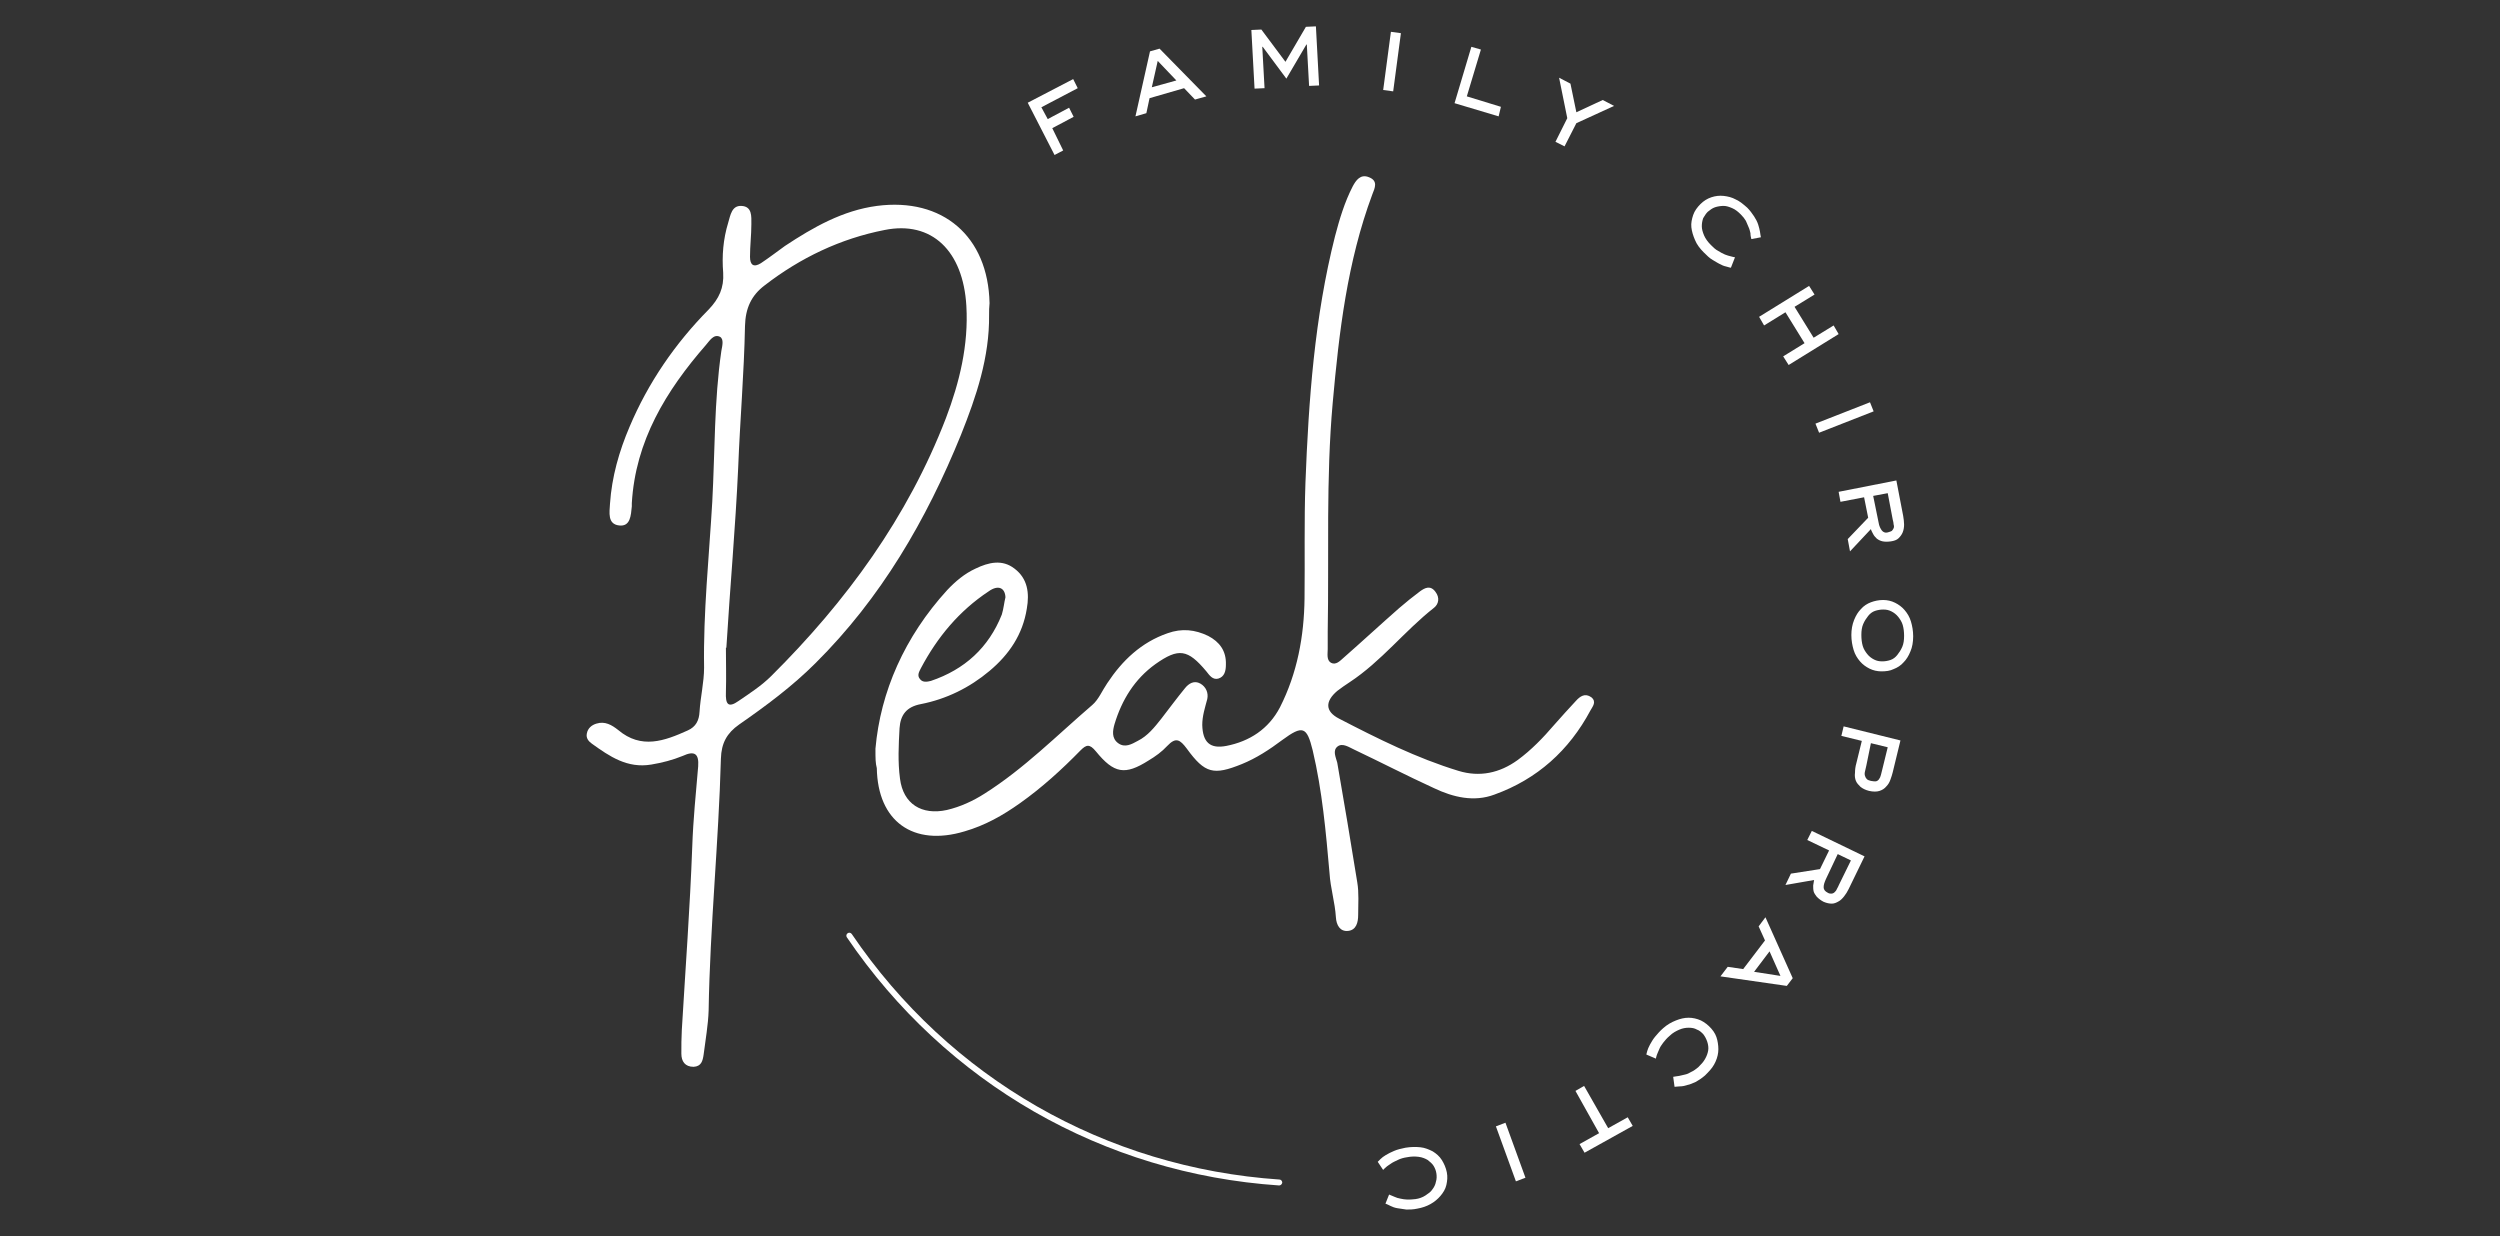 <?xml version="1.0" encoding="utf-8"?>
<!-- Generator: Adobe Illustrator 27.5.0, SVG Export Plug-In . SVG Version: 6.00 Build 0)  -->
<svg version="1.1" id="Layer_1" xmlns="http://www.w3.org/2000/svg" xmlns:xlink="http://www.w3.org/1999/xlink" x="0px" y="0px"
	 viewBox="0 0 550 272" style="enable-background:new 0 0 550 272;" xml:space="preserve">
<rect x="0" y="0" width="550" height="272" fill="#333333" stroke="none"/>
<style type="text/css">
	.st0{fill:#FFFFFF;}
</style>
<g>
	<g>
		<g>
			<g>
				<path class="st0" d="M192.6,164.7c1.1-12.5,6.4-24.6,15.8-34.9c1.8-1.9,3.8-3.6,6.2-4.7c2.9-1.4,5.9-2.1,8.6,0
					c2.9,2.2,3.3,5.4,2.7,8.8c-0.9,5.7-3.9,10.1-8.2,13.7c-4.4,3.7-9.5,6.2-15.1,7.3c-3.2,0.6-4.5,2.4-4.7,5.3
					c-0.2,3.7-0.4,7.4,0.1,11.1c0.7,5.6,4.8,8.1,10.3,6.9c3-0.7,5.8-2,8.3-3.6c8.7-5.5,15.9-12.8,23.7-19.5c1.4-1.2,2.2-3.2,3.3-4.8
					c3.3-5,7.5-9,13.3-11c3.1-1.1,6-0.8,8.9,0.6c2.5,1.3,4,3.3,3.9,6.3c0,1.4-0.3,2.7-1.7,3.1c-1.2,0.3-1.9-0.7-2.6-1.6
					c-4.1-4.9-6.1-5.2-11.2-1.6c-4.6,3.3-7.4,7.9-9,13.2c-0.4,1.4-0.7,3.1,0.8,4.2c1.5,1.1,3,0.2,4.3-0.5c2.2-1.1,3.7-3,5.2-4.9
					c1.7-2.2,3.4-4.5,5.2-6.7c0.8-1,2-1.8,3.4-1c1.2,0.7,1.8,2,1.5,3.4c-0.5,1.9-1.1,3.7-1.1,5.7c0.1,3.8,1.7,5.3,5.3,4.6
					c5.1-1,9.3-3.7,11.8-8.5c3.8-7.5,5.3-15.6,5.4-23.9c0.1-8.5-0.1-17,0.2-25.5c0.7-18.2,2-36.4,6.5-54.2c1-3.8,2.1-7.5,3.9-11
					c0.7-1.3,1.7-2.8,3.6-2c2,0.8,1.3,2.3,0.7,3.8c-5.5,14.8-7.3,30.2-8.7,45.8c-1.5,16.8-0.8,33.5-1.1,50.3c0,1.3,0,2.6,0,3.9
					c0,1-0.3,2.4,0.7,3c1.1,0.6,2-0.4,2.8-1.1c4.1-3.6,8.1-7.3,12.2-10.9c1.5-1.3,3-2.5,4.6-3.7c1.1-0.8,2.3-1.4,3.4,0.1
					c1,1.3,0.7,2.7-0.3,3.5c-6.5,5.1-11.6,11.8-18.6,16.4c-0.9,0.6-1.8,1.2-2.7,1.9c-2.7,2.3-2.7,4.5,0.4,6.1
					c8.5,4.4,17.1,8.7,26.3,11.5c4.6,1.4,9,0.5,13-2.4c3-2.2,5.6-4.9,8-7.7c1.6-1.8,3.2-3.6,4.8-5.3c0.9-1,2-1.8,3.4-0.8
					c1.2,1,0.3,2-0.2,2.9c-4.7,8.8-11.7,15.1-21.1,18.5c-4.5,1.7-9.1,0.6-13.3-1.4c-5.9-2.7-11.7-5.7-17.6-8.5
					c-1.1-0.5-2.5-1.5-3.6-0.7c-1.2,0.9-0.4,2.4-0.1,3.6c1.5,8.7,3,17.5,4.4,26.3c0.4,2.3,0.2,4.8,0.2,7.2c0,1.6-0.4,3.3-2.2,3.5
					c-1.8,0.2-2.6-1.3-2.7-3c-0.2-3.3-1.2-6.4-1.4-9.7c-0.8-9.1-1.6-18.1-3.7-27c-1.3-5.3-2.2-5.6-6.7-2.3c-2.8,2.1-5.7,4-8.9,5.3
					c-6.2,2.5-8.1,2.1-12.1-3.4c-1.5-2-2.4-2.6-4.3-0.6c-1.2,1.3-2.6,2.3-4.1,3.2c-5.2,3.3-7.6,2.9-11.6-2c-1.4-1.7-2.1-1.5-3.4-0.2
					c-4.1,4.2-8.5,8.2-13.3,11.6c-3.8,2.7-7.7,4.9-12.2,6.2c-11.3,3.4-19.1-2.2-19.3-13.9C192.6,167.8,192.6,167,192.6,164.7z
					 M221.2,131.4c-0.1-2.1-1.6-2.8-3.7-1.3c-6.5,4.3-11.3,10.1-14.9,16.9c-0.4,0.8-0.9,1.6-0.2,2.4c0.6,0.8,1.6,0.6,2.4,0.4
					c7.4-2.5,12.7-7.3,15.6-14.6C220.8,133.9,220.9,132.6,221.2,131.4z"/>
			</g>
			<g>
				<path class="st0" d="M217.6,69.3c0.1,9.3-2.8,17.9-6.2,26.4c-7.6,18.7-17.6,35.9-32,50.2c-5.1,5.1-10.9,9.4-16.8,13.5
					c-2.7,1.9-3.9,4.1-4,7.5c-0.5,18.5-2.4,36.9-2.7,55.4c-0.1,3.2-0.7,6.5-1.1,9.7c-0.2,1.4-0.5,2.6-2.2,2.7
					c-1.9,0-2.7-1.2-2.7-2.9c0-1.7,0-3.5,0.1-5.2c0.8-13.5,1.8-26.9,2.3-40.4c0.2-5.9,0.8-11.7,1.3-17.6c0.2-2.8-0.8-3.5-3.4-2.3
					c-2.2,0.9-4.5,1.5-6.9,1.9c-5.3,0.9-9.2-1.8-13.1-4.6c-0.7-0.5-1.3-1.2-1.1-2.2c0.2-1.2,1.1-1.9,2.1-2.2
					c1.9-0.6,3.4,0.3,4.8,1.4c5.1,4.3,10.2,2.4,15.3,0.1c1.8-0.8,2.5-2.2,2.6-4.1c0.2-3.3,1-6.5,1-9.7c-0.2-12.2,1.1-24.4,1.8-36.5
					c0.6-11.1,0.4-22.2,2-33.2c0.2-1.1,0.6-2.6-0.3-3.1c-1.4-0.7-2.3,0.9-3.1,1.8C146.5,86,139.8,97,139,110.7c0,0.2,0,0.4,0,0.7
					c-0.2,2-0.3,4.5-2.8,4.2c-2.6-0.3-2.1-2.9-2-4.8c0.4-5.9,2-11.5,4.3-16.9c4.1-9.7,10-18.3,17.4-25.8c2.3-2.4,3.4-4.8,3.2-8.1
					c-0.3-3.7,0-7.4,1.1-11c0.5-1.7,0.8-3.8,2.9-3.7c2.4,0.1,2.2,2.3,2.2,4c0,2.4-0.3,4.8-0.3,7.2c0,1.8,0.8,2.4,2.4,1.4
					c1.8-1.2,3.5-2.5,5.3-3.8c6.2-4.1,12.7-7.8,20.2-8.8c14.5-1.9,24.5,6.7,24.8,21.4C217.6,67.6,217.6,68.4,217.6,69.3z
					 M159.8,142.5c0,0-0.1,0-0.1,0c0,3.3,0.1,6.5,0,9.8c-0.1,2.5,0.4,3.6,2.8,1.9c2.5-1.7,5.1-3.4,7.2-5.5
					c16.5-16.4,30-34.9,38.4-56.7c3-7.9,5-16.1,4.5-24.7c-0.7-12.1-7.6-18.8-18-16.7c-9.7,1.9-18.5,6.1-26.4,12.2
					c-2.9,2.2-4.2,5-4.3,8.9c-0.2,10.4-1.1,20.8-1.5,31.2C161.8,116.1,160.6,129.3,159.8,142.5z"/>
			</g>
		</g>
		<g>
			<path class="st0" d="M233.9,33.1l-1.9,1l-5.9-11.5l10-5.2l1,2l-8,4.2l1.4,2.6l4.7-2.5l1,2l-4.7,2.5L233.9,33.1z"/>
			<path class="st0" d="M265.4,21.2l-2.5,0.7l-2.4-2.5l-7.6,2.2l-0.7,3.3l-2.4,0.7l3.2-14.3l2.1-0.6L265.4,21.2z M254.7,13.4
				l-1.3,5.8l5.4-1.5L254.7,13.4z"/>
			<path class="st0" d="M290.2,18.8l-2.2,0.1l-0.5-9.1h-0.1l-4.4,7.5l-5.2-7l-0.1,0l0.5,9.1l-2.2,0.1l-0.7-12.9l2.2-0.1l5.3,7.1
				l4.5-7.7l2.2-0.1L290.2,18.8z"/>
			<path class="st0" d="M306.5,20.1l-2.2-0.3L306,7l2.2,0.3L306.5,20.1z"/>
			<path class="st0" d="M329.7,25.6l-9.7-2.9l3.7-12.4l2.1,0.6l-3.1,10.3l7.5,2.3L329.7,25.6z"/>
			<path class="st0" d="M344.2,32.2l-2-1l2.6-5.2l-1.8-8.9l2.5,1.3l1.3,6.3l5.8-2.7l2.5,1.3l-8.3,3.8L344.2,32.2z"/>
			<path class="st0" d="M380.8,58.9c-0.2,0-0.4-0.1-0.8-0.2c-0.4-0.1-0.9-0.2-1.4-0.5c-0.5-0.2-1.1-0.6-1.8-1c-0.7-0.4-1.3-1-2-1.7
				c-0.8-0.8-1.5-1.7-1.9-2.7c-0.4-0.9-0.7-1.9-0.8-2.8c-0.1-0.9,0.1-1.8,0.4-2.7c0.3-0.9,0.9-1.7,1.6-2.4c0.7-0.7,1.5-1.2,2.4-1.5
				c0.9-0.3,1.8-0.4,2.7-0.3c0.9,0.1,1.8,0.3,2.7,0.8c0.9,0.4,1.7,1.1,2.5,1.8c0.6,0.6,1.1,1.3,1.5,1.9s0.7,1.2,0.9,1.8
				c0.2,0.6,0.3,1.1,0.4,1.6c0.1,0.5,0.1,0.9,0.2,1.2l-2.1,0.4c-0.1-0.4-0.2-0.8-0.2-1.3c-0.1-0.4-0.2-0.9-0.4-1.3
				c-0.2-0.5-0.4-0.9-0.6-1.4c-0.3-0.5-0.6-0.9-1.1-1.4c-0.6-0.6-1.2-1.1-1.9-1.4c-0.7-0.3-1.3-0.5-1.9-0.5c-0.6,0-1.3,0.1-1.9,0.3
				s-1.1,0.6-1.6,1c-0.4,0.4-0.7,0.9-1,1.4c-0.2,0.6-0.3,1.1-0.3,1.8c0,0.6,0.2,1.3,0.5,2c0.3,0.7,0.8,1.4,1.5,2.1
				c0.5,0.5,1,1,1.6,1.3c0.5,0.3,1,0.6,1.5,0.8s0.9,0.3,1.3,0.4c0.4,0.1,0.7,0.2,0.9,0.2L380.8,58.9z"/>
			<path class="st0" d="M393.5,80.3l-1.2-1.9l4.7-2.9l-4.2-6.8l-4.7,2.9l-1.1-1.9l11-6.8l1.2,1.9l-4.4,2.7l4.2,6.8l4.4-2.7l1.1,1.9
				L393.5,80.3z"/>
			<path class="st0" d="M400.2,95.2l-0.8-2l12-4.7l0.8,2L400.2,95.2z"/>
			<path class="st0" d="M407,121.3l-0.5-2.7l4.5-4.7l-0.9-4.5l-5.2,1l-0.4-2.2l12.7-2.5l1.5,7.8c0.1,0.6,0.2,1.3,0.2,1.9
				c0,0.6-0.1,1.2-0.3,1.7s-0.5,0.9-0.9,1.3c-0.4,0.4-1,0.6-1.7,0.7c-0.7,0.1-1.3,0.1-1.8,0s-0.9-0.3-1.3-0.6
				c-0.3-0.3-0.6-0.6-0.8-1c-0.2-0.4-0.4-0.7-0.5-1.1L407,121.3z M413.3,115c0.1,0.7,0.4,1.3,0.7,1.7c0.3,0.4,0.8,0.6,1.4,0.4
				c0.4-0.1,0.6-0.2,0.8-0.3c0.2-0.2,0.3-0.4,0.4-0.6c0.1-0.2,0.1-0.5,0-0.8c0-0.3-0.1-0.7-0.2-1.1l-1.1-5.8l-3.2,0.6L413.3,115z"/>
			<path class="st0" d="M413.9,147.7c-0.9,0-1.8-0.2-2.6-0.6c-0.8-0.4-1.5-0.9-2.1-1.6s-1.1-1.5-1.4-2.5c-0.3-1-0.5-2.1-0.5-3.3
				c0-1.2,0.2-2.3,0.6-3.3c0.4-1,0.9-1.8,1.5-2.4c0.6-0.7,1.4-1.2,2.2-1.5c0.8-0.3,1.7-0.5,2.7-0.5c0.9,0,1.8,0.2,2.6,0.6
				c0.8,0.4,1.5,0.9,2.1,1.6s1.1,1.5,1.4,2.5c0.3,1,0.5,2.1,0.5,3.3c0,1.2-0.2,2.4-0.6,3.3c-0.4,1-0.9,1.8-1.5,2.4
				c-0.6,0.7-1.4,1.2-2.2,1.5C415.8,147.6,414.9,147.7,413.9,147.7z M409.5,139.7c0,0.9,0.1,1.7,0.3,2.4c0.2,0.7,0.6,1.3,1,1.8
				c0.4,0.5,0.9,0.9,1.5,1.2c0.6,0.3,1.1,0.4,1.8,0.4c0.6,0,1.2-0.1,1.8-0.3c0.6-0.2,1.1-0.6,1.5-1.1c0.4-0.5,0.8-1.1,1.1-1.8
				c0.3-0.7,0.4-1.5,0.4-2.4c0-0.9-0.1-1.7-0.3-2.4c-0.2-0.7-0.6-1.3-1-1.8c-0.4-0.5-0.9-0.9-1.5-1.2c-0.6-0.3-1.1-0.4-1.8-0.4
				c-0.6,0-1.2,0.1-1.8,0.3c-0.6,0.2-1.1,0.6-1.5,1.1c-0.4,0.5-0.8,1.1-1.1,1.8C409.6,138,409.5,138.8,409.5,139.7z"/>
			<path class="st0" d="M405.1,161.9l0.5-2.1l12.5,3.1l-1.7,7c-0.1,0.5-0.3,1-0.5,1.6c-0.2,0.6-0.5,1.1-0.9,1.5
				c-0.4,0.5-0.9,0.8-1.5,1c-0.6,0.2-1.4,0.2-2.3,0c-0.8-0.2-1.4-0.5-1.9-0.9c-0.4-0.4-0.8-0.8-1-1.3c-0.2-0.5-0.3-1.1-0.2-1.8
				c0-0.7,0.1-1.4,0.3-2.1l1.2-4.9L405.1,161.9z M410.6,168.4c-0.1,0.5-0.2,0.9-0.3,1.3c-0.1,0.4-0.1,0.7,0,1
				c0.1,0.3,0.2,0.5,0.4,0.7c0.2,0.2,0.5,0.3,0.9,0.4c0.5,0.1,0.8,0.1,1.1,0.1c0.3-0.1,0.5-0.2,0.7-0.5s0.3-0.5,0.4-0.9
				c0.1-0.4,0.2-0.8,0.3-1.2l1.2-4.9l-3.7-0.9L410.6,168.4z"/>
			<path class="st0" d="M392.8,194.7l1.2-2.5l6.4-1l2-4.1l-4.8-2.3l1-2l11.6,5.6l-3.5,7.2c-0.3,0.6-0.6,1.1-1,1.6
				c-0.4,0.5-0.8,0.9-1.2,1.1c-0.5,0.3-1,0.5-1.5,0.5c-0.5,0-1.1-0.1-1.8-0.4c-0.6-0.3-1.1-0.7-1.5-1.1c-0.3-0.4-0.6-0.8-0.7-1.2
				c-0.1-0.4-0.1-0.9-0.1-1.3c0.1-0.4,0.1-0.8,0.2-1.2L392.8,194.7z M401.7,193.4c-0.3,0.7-0.5,1.2-0.5,1.8c0,0.5,0.3,0.9,0.9,1.2
				c0.3,0.2,0.6,0.2,0.8,0.2c0.2,0,0.5-0.1,0.7-0.3c0.2-0.2,0.4-0.4,0.5-0.7c0.2-0.3,0.3-0.6,0.5-1l2.6-5.3l-2.9-1.4L401.7,193.4z"
				/>
			<path class="st0" d="M378.5,214.8l1.6-2.1l3.4,0.5l4.8-6.3l-1.4-3.1l1.5-2l6,13.4l-1.3,1.7L378.5,214.8z M391.7,214.7l-2.4-5.4
				l-3.4,4.5L391.7,214.7z"/>
			<path class="st0" d="M362.2,232c0-0.1,0.1-0.4,0.2-0.8c0.1-0.4,0.3-0.8,0.6-1.4c0.3-0.5,0.6-1.1,1.1-1.7c0.5-0.6,1.1-1.3,1.8-1.9
				c0.9-0.8,1.8-1.3,2.8-1.7c1-0.4,1.9-0.6,2.8-0.6c0.9,0,1.8,0.2,2.7,0.6c0.8,0.4,1.6,1,2.3,1.8c0.7,0.8,1.1,1.6,1.3,2.5
				c0.2,0.9,0.3,1.8,0.2,2.7c-0.1,0.9-0.4,1.8-0.9,2.7c-0.5,0.9-1.2,1.6-2,2.4c-0.7,0.6-1.3,1-2,1.4c-0.7,0.3-1.3,0.6-1.9,0.7
				c-0.6,0.2-1.1,0.3-1.6,0.3c-0.5,0-0.9,0.1-1.2,0.1l-0.3-2.2c0.4-0.1,0.8-0.1,1.3-0.2c0.4-0.1,0.9-0.2,1.3-0.3
				c0.5-0.1,0.9-0.3,1.4-0.6c0.5-0.2,1-0.6,1.5-1c0.6-0.6,1.1-1.1,1.5-1.8s0.6-1.3,0.7-1.9c0.1-0.6,0-1.3-0.2-1.9
				c-0.2-0.6-0.5-1.2-0.9-1.7c-0.4-0.4-0.8-0.8-1.4-1c-0.5-0.3-1.1-0.4-1.8-0.4c-0.6,0-1.3,0.1-2,0.4c-0.7,0.3-1.5,0.7-2.2,1.4
				c-0.6,0.5-1,1-1.4,1.5c-0.4,0.5-0.7,1-0.9,1.5c-0.2,0.5-0.4,0.9-0.5,1.2c-0.1,0.4-0.2,0.6-0.2,0.8L362.2,232z"/>
			<path class="st0" d="M346.6,240l1.9-1.1l5.3,9.3l4.3-2.4l1.1,1.9l-10.6,5.9l-1.1-1.9l4.3-2.4L346.6,240z"/>
			<path class="st0" d="M329.1,247.8l2.1-0.8l4.4,12.1l-2.1,0.8L329.1,247.8z"/>
			<path class="st0" d="M303.1,255.6c0.1-0.1,0.3-0.3,0.6-0.6c0.3-0.3,0.7-0.6,1.2-0.9c0.5-0.3,1.1-0.6,1.8-0.9
				c0.7-0.3,1.5-0.5,2.5-0.7c1.2-0.2,2.3-0.2,3.3-0.1s1.9,0.5,2.7,0.9c0.8,0.5,1.5,1.1,2,1.9c0.5,0.8,0.9,1.7,1.1,2.7
				c0.2,1,0.1,1.9-0.1,2.8s-0.7,1.7-1.3,2.4c-0.6,0.7-1.3,1.3-2.2,1.8c-0.9,0.5-1.8,0.8-2.9,1c-0.9,0.2-1.7,0.2-2.4,0.2
				c-0.7-0.1-1.4-0.2-2-0.3s-1.1-0.3-1.5-0.5c-0.4-0.2-0.8-0.4-1.1-0.5l0.8-2c0.4,0.2,0.8,0.3,1.2,0.5s0.8,0.3,1.3,0.4
				c0.5,0.1,1,0.2,1.5,0.2c0.5,0,1.1,0,1.8-0.1c0.8-0.1,1.6-0.4,2.2-0.8c0.6-0.4,1.2-0.8,1.5-1.3c0.4-0.5,0.7-1.1,0.8-1.7
				c0.2-0.6,0.2-1.3,0.1-1.9c-0.1-0.6-0.3-1.1-0.6-1.6c-0.3-0.5-0.8-0.9-1.3-1.3c-0.5-0.3-1.2-0.6-2-0.7c-0.8-0.1-1.6-0.1-2.6,0.1
				c-0.7,0.1-1.4,0.3-2,0.6c-0.6,0.3-1.1,0.5-1.5,0.8c-0.4,0.3-0.8,0.5-1.1,0.8c-0.3,0.3-0.5,0.4-0.6,0.6L303.1,255.6z"/>
		</g>
		<g>
			<path class="st0" d="M281.4,260.8C281.4,260.8,281.4,260.8,281.4,260.8c-38.7-2.6-73.3-22.5-95.1-54.6c-0.2-0.3-0.1-0.7,0.2-0.9
				c0.3-0.2,0.7-0.1,0.9,0.2c21.5,31.7,55.8,51.4,94.1,54c0.3,0,0.6,0.3,0.6,0.7C282,260.6,281.7,260.8,281.4,260.8z"/>
		</g>
	</g>
</g>
</svg>
